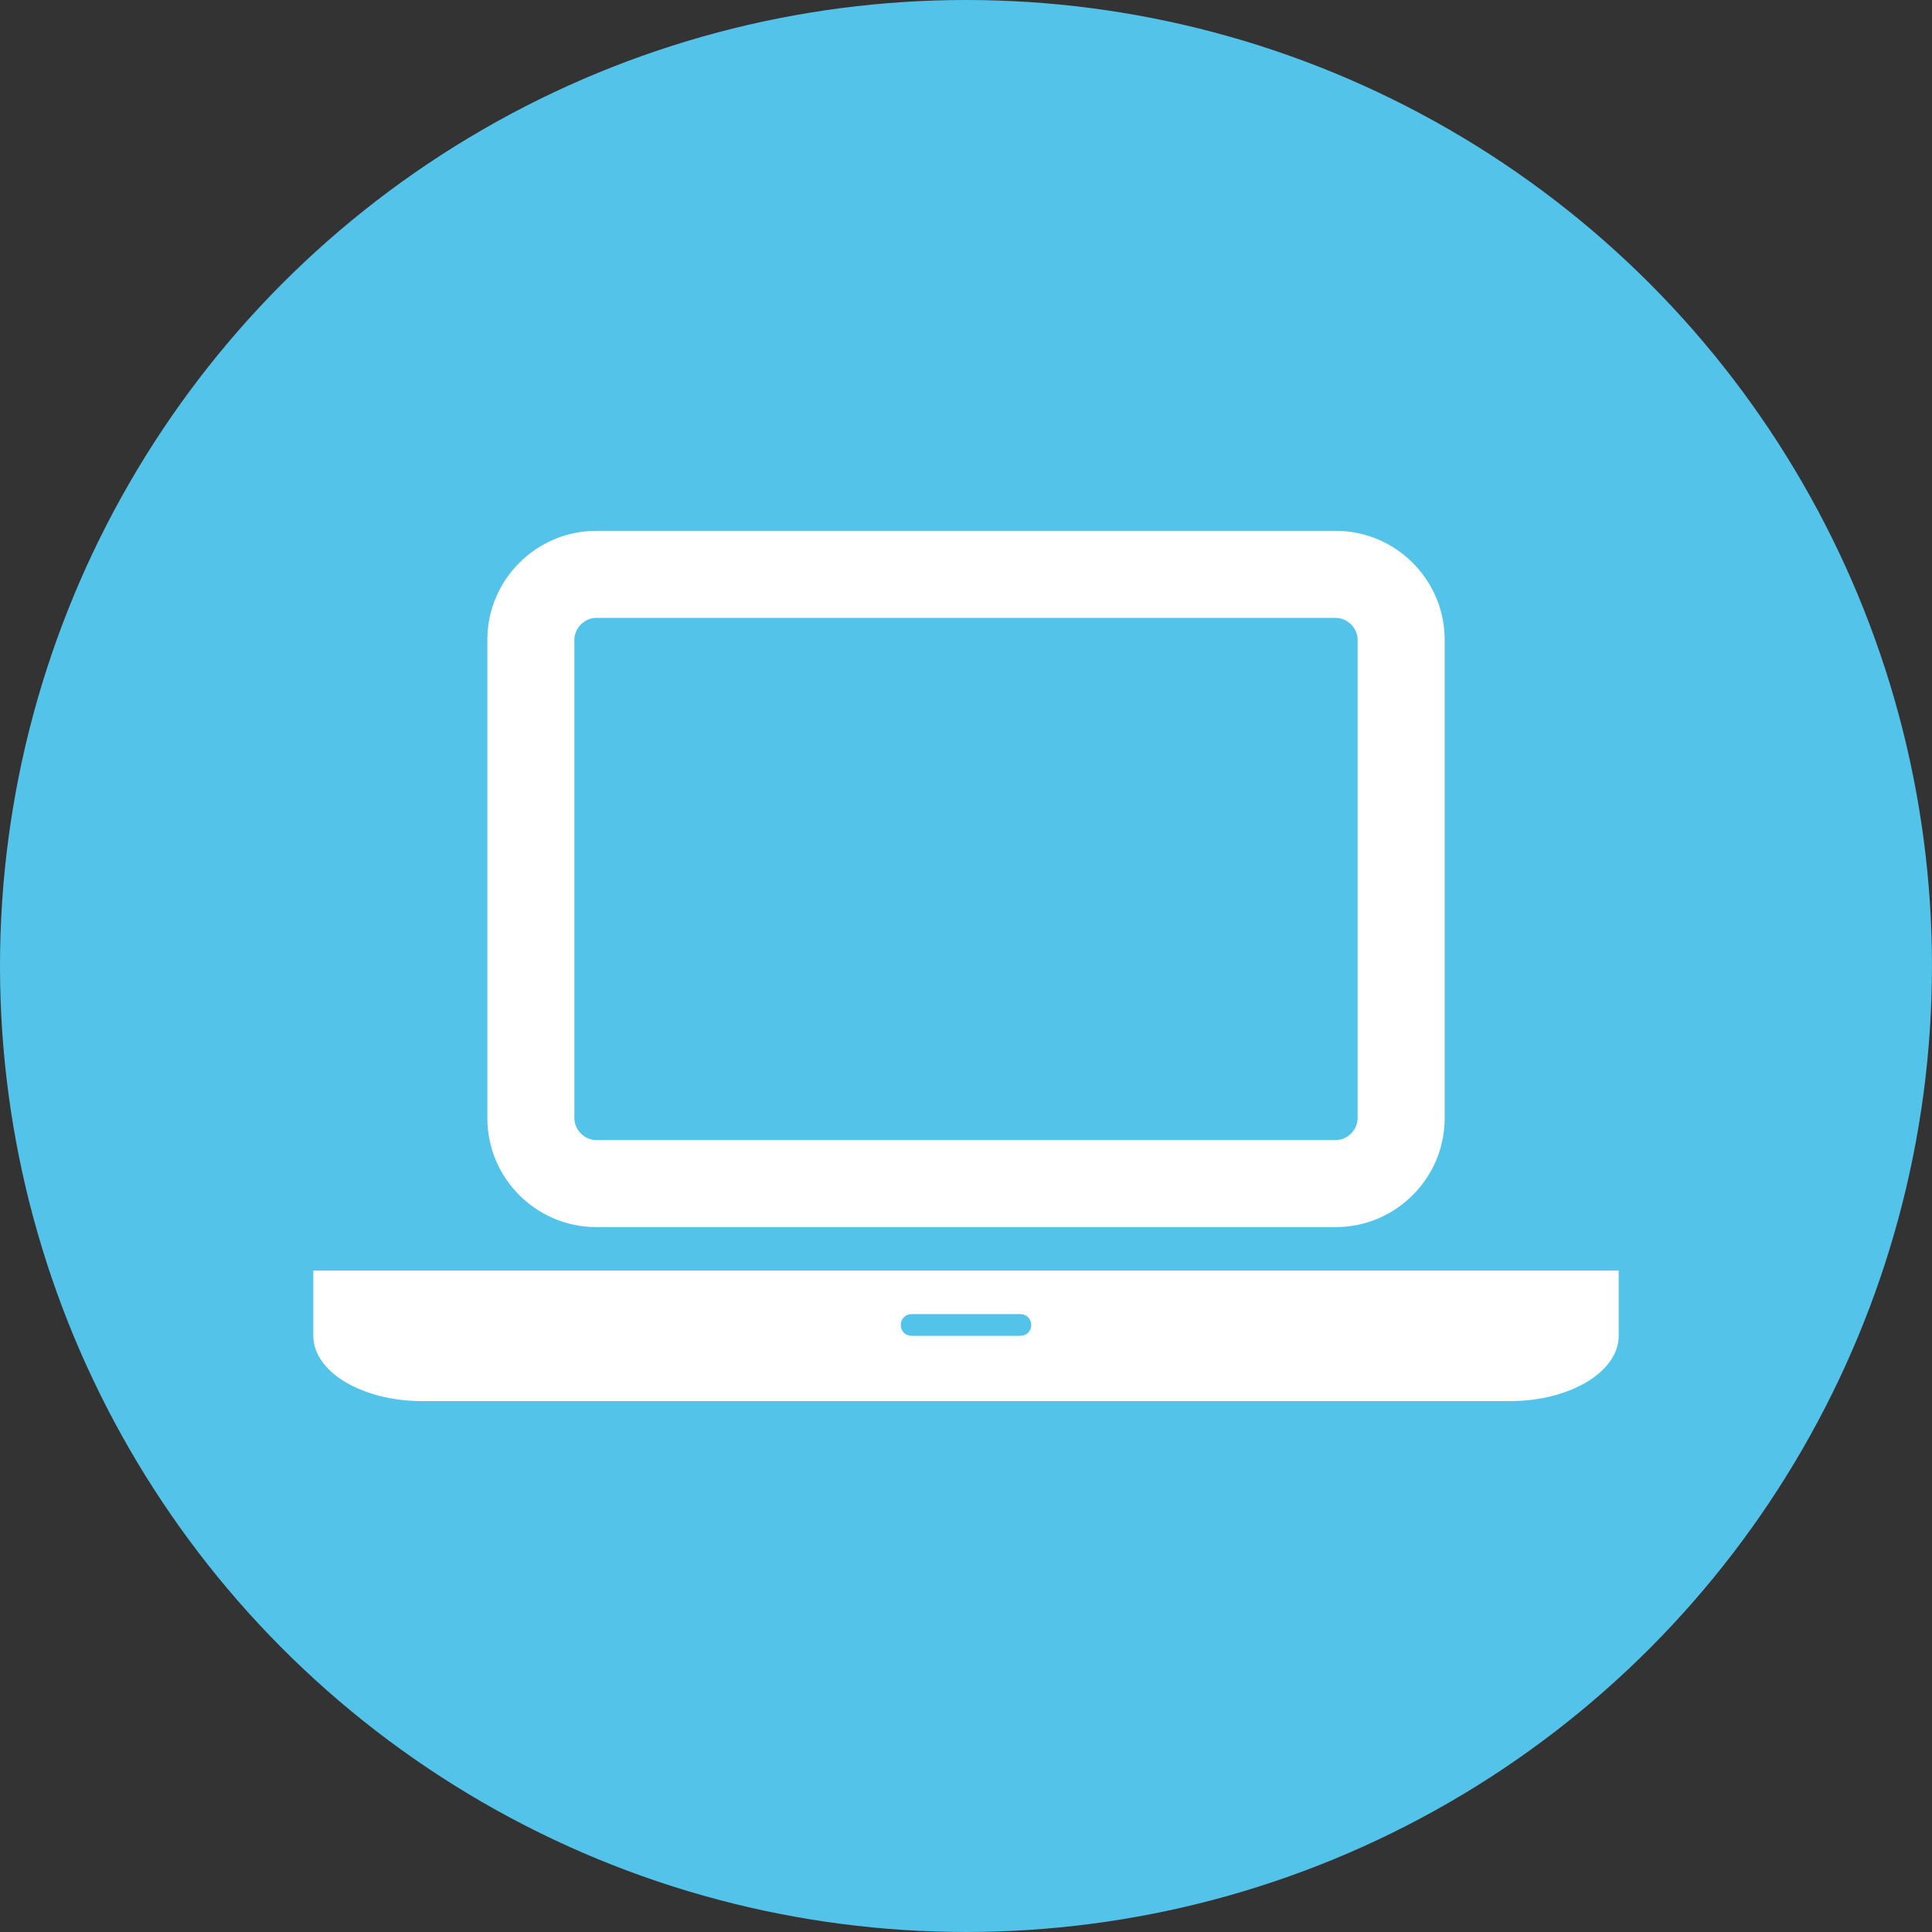 <?xml version="1.0" encoding="utf-8"?>
<!-- Generator: Adobe Illustrator 16.0.0, SVG Export Plug-In . SVG Version: 6.00 Build 0)  -->
<!DOCTYPE svg PUBLIC "-//W3C//DTD SVG 1.1//EN" "http://www.w3.org/Graphics/SVG/1.1/DTD/svg11.dtd">
<svg version="1.1" id="Ebene_1" xmlns="http://www.w3.org/2000/svg" xmlns:xlink="http://www.w3.org/1999/xlink" x="0px" y="0px"
	 width="93.959px" height="93.959px" viewBox="0 0 93.959 93.959" enable-background="new 0 0 93.959 93.959" xml:space="preserve">
<rect x="0" y="0" width="93.959" height="93.959" fill="#333333" stroke="none"/>
<circle fill="#54C3E9" cx="46.979" cy="46.979" r="46.979"/>
<g>
	<path fill="#FFFFFF" d="M78.722,61.792v3.174c0,1.754-2.381,3.174-5.29,3.174H20.528c-2.91,0-5.291-1.42-5.291-3.174v-3.174h5.291
		h52.904H78.722z M23.702,54.386V31.108c0-2.909,2.381-5.29,5.291-5.29h35.975c2.909,0,5.29,2.381,5.29,5.29v23.278
		c0,2.91-2.381,5.291-5.29,5.291H28.992C26.083,59.677,23.702,57.296,23.702,54.386z M27.934,54.386
		c0,0.562,0.496,1.059,1.058,1.059h35.975c0.562,0,1.058-0.496,1.058-1.059V31.108c0-0.562-0.496-1.058-1.058-1.058H28.992
		c-0.562,0-1.058,0.496-1.058,1.058V54.386z M50.153,64.437c0-0.295-0.231-0.529-0.528-0.529h-5.291
		c-0.298,0-0.529,0.234-0.529,0.529c0,0.299,0.231,0.529,0.529,0.529h5.291C49.922,64.966,50.153,64.735,50.153,64.437z"/>
</g>
</svg>
